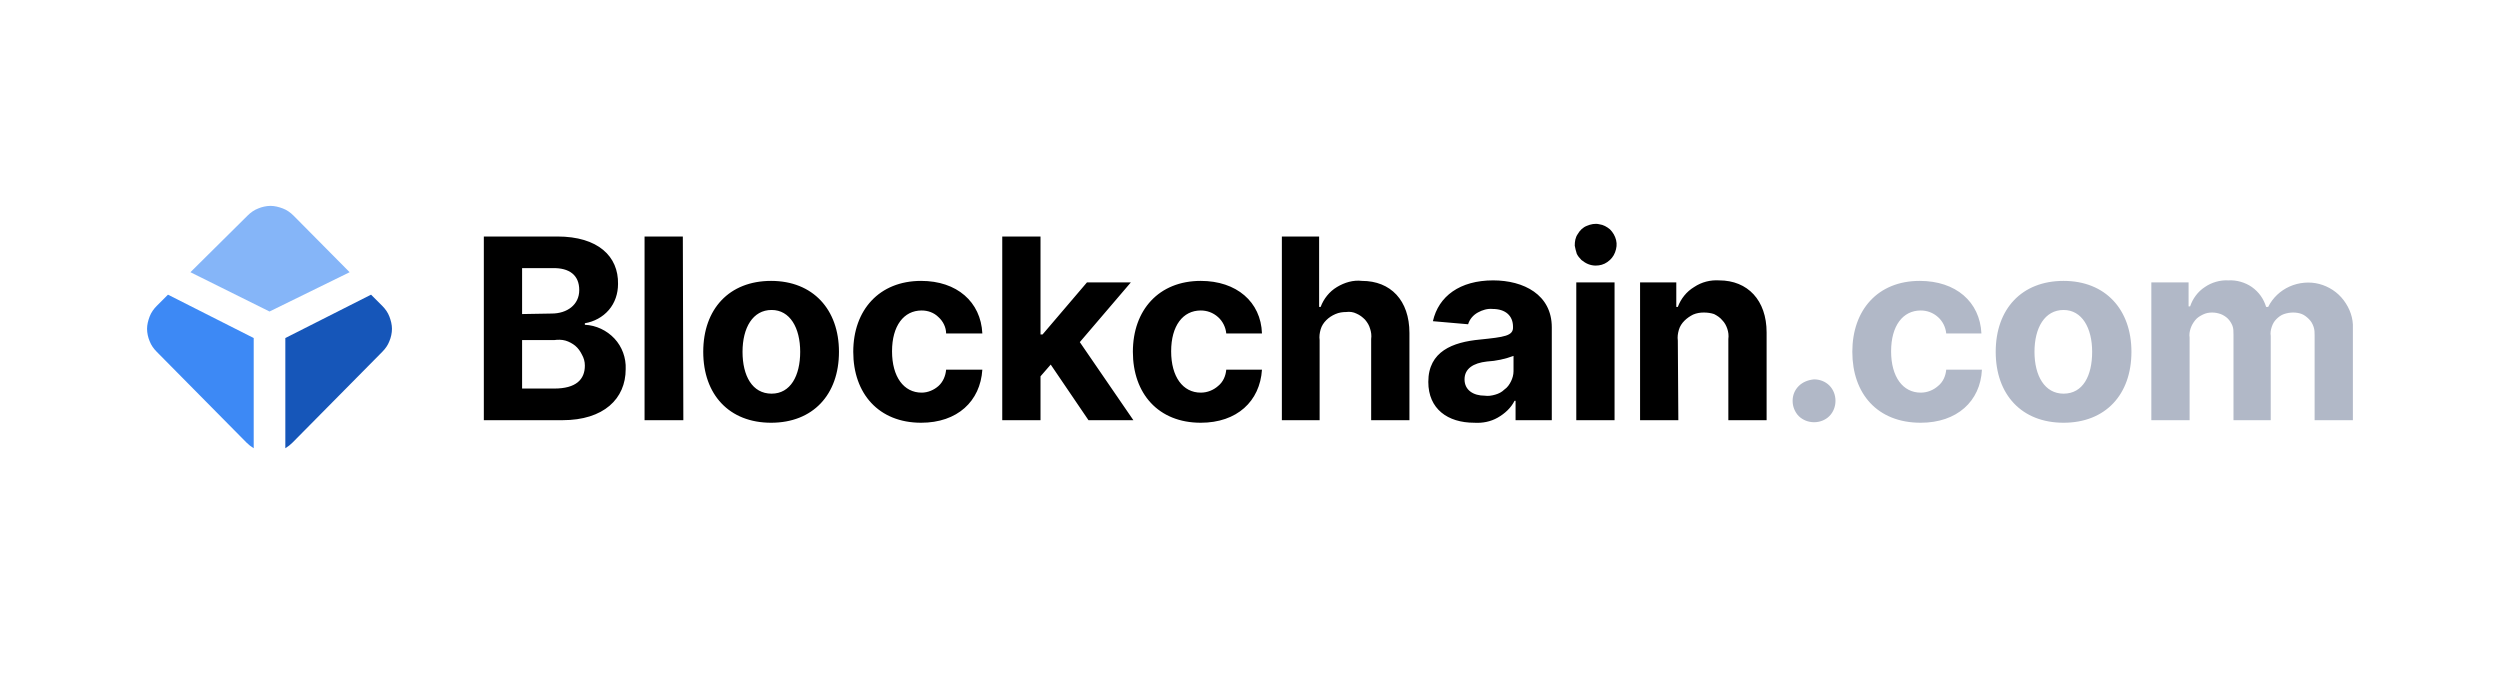 <svg width="340" height="95" viewBox="0 0 340 95" fill="none" xmlns="http://www.w3.org/2000/svg">
<path d="M22.845 40.075L21.319 41.601C20.902 42.018 20.555 42.504 20.347 43.059C20.139 43.614 20 44.169 20 44.724C20 45.279 20.139 45.904 20.347 46.39C20.555 46.945 20.902 47.431 21.319 47.847L33.532 60.199C33.81 60.477 34.157 60.754 34.504 60.962V45.973L22.845 40.075Z" fill="#3D89F5"/>
<path d="M50.463 40.075L51.99 41.601C52.406 42.018 52.753 42.504 52.961 43.059C53.169 43.614 53.308 44.169 53.308 44.724C53.308 45.279 53.169 45.904 52.961 46.39C52.753 46.945 52.406 47.431 51.99 47.847L39.776 60.199C39.499 60.477 39.152 60.754 38.805 60.962V45.973L50.463 40.075Z" fill="#1656B9"/>
<path d="M47.55 37.021L39.916 29.318C39.5 28.902 39.014 28.555 38.459 28.347C37.904 28.139 37.349 28 36.793 28C36.238 28 35.614 28.139 35.128 28.347C34.573 28.555 34.087 28.902 33.671 29.318L25.898 37.021L36.655 42.365L47.55 37.021Z" fill="#85B5F8"/>
<path fill-rule="evenodd" clip-rule="evenodd" d="M214.167 33.413C214.167 32.858 214.236 32.302 214.583 31.817C214.861 31.331 215.277 30.915 215.832 30.706C216.318 30.498 216.943 30.359 217.498 30.498C218.053 30.567 218.539 30.845 218.955 31.192C219.371 31.608 219.649 32.094 219.788 32.649C219.927 33.205 219.857 33.76 219.649 34.315C219.441 34.87 219.094 35.286 218.608 35.633C218.122 35.98 217.567 36.119 217.012 36.119C216.665 36.119 216.318 36.05 215.971 35.911C215.624 35.772 215.346 35.564 215.069 35.356C214.791 35.078 214.583 34.801 214.444 34.523C214.306 34.107 214.236 33.76 214.167 33.413ZM214.375 38.409H219.58V57.146H214.375V38.409ZM75.794 32.164H65.801V57.146H76.488C82.109 57.146 85.093 54.231 85.093 50.206C85.162 48.679 84.607 47.153 83.566 46.042C82.525 44.932 81.068 44.238 79.541 44.169V43.961C80.79 43.752 81.97 43.128 82.802 42.156C83.635 41.185 84.052 39.936 84.052 38.617C84.121 34.87 81.345 32.164 75.794 32.164ZM78.778 39.45C78.778 41.462 77.112 42.642 75.03 42.642L71.005 42.712V36.466H75.1C77.459 36.397 78.778 37.438 78.778 39.45ZM79.541 49.721C79.541 51.594 78.361 52.843 75.377 52.843H71.005V46.251H75.377C75.863 46.181 76.418 46.181 76.904 46.32C77.39 46.459 77.876 46.736 78.222 47.014C78.639 47.361 78.916 47.777 79.125 48.194C79.402 48.679 79.541 49.165 79.541 49.721ZM87.66 57.146H92.934L92.865 32.164H87.66V57.146ZM95.641 47.847C95.641 42.018 99.18 38.201 104.87 38.201C110.56 38.201 114.1 42.087 114.1 47.847C114.1 53.676 110.56 57.493 104.87 57.493C99.18 57.493 95.641 53.676 95.641 47.847ZM108.826 47.847C108.826 44.585 107.438 42.156 104.939 42.156C102.372 42.156 100.984 44.585 100.984 47.847C100.984 51.108 102.302 53.537 104.939 53.537C107.507 53.537 108.826 51.108 108.826 47.847ZM125.272 38.201C119.582 38.201 116.043 42.156 116.043 47.847C116.043 53.537 119.512 57.493 125.272 57.493C130.199 57.493 133.322 54.578 133.599 50.276H128.672C128.603 51.108 128.256 51.941 127.632 52.496C127.007 53.051 126.174 53.398 125.341 53.398C122.913 53.398 121.317 51.247 121.317 47.777C121.317 44.308 122.913 42.226 125.341 42.226C126.174 42.226 127.007 42.503 127.632 43.128C128.256 43.683 128.672 44.516 128.672 45.349H133.599C133.391 41.046 130.13 38.201 125.272 38.201ZM136.306 32.164H141.51V45.487H141.788L147.825 38.409H153.793L146.854 46.528L154.14 57.146H148.034L142.898 49.582L141.51 51.178V57.146H136.306V32.164ZM163.3 38.201C157.61 38.201 154.071 42.156 154.071 47.847C154.071 53.537 157.541 57.493 163.3 57.493C168.227 57.493 171.35 54.578 171.628 50.276H166.77C166.701 51.108 166.354 51.941 165.66 52.496C165.035 53.051 164.203 53.398 163.3 53.398C160.872 53.398 159.276 51.247 159.276 47.777C159.276 44.308 160.872 42.226 163.3 42.226C164.133 42.226 164.966 42.503 165.66 43.128C166.284 43.683 166.701 44.516 166.77 45.349H171.628C171.489 41.046 168.158 38.201 163.3 38.201ZM179.539 57.146H174.334V32.164H179.4V41.74H179.608C180.025 40.63 180.788 39.658 181.829 39.034C182.87 38.409 184.049 38.062 185.229 38.201C189.115 38.201 191.683 40.838 191.683 45.279V57.146H186.478V46.112C186.548 45.626 186.478 45.14 186.339 44.724C186.201 44.238 185.992 43.891 185.646 43.475C185.299 43.128 184.952 42.85 184.466 42.642C184.049 42.434 183.564 42.365 183.078 42.434C182.592 42.434 182.106 42.503 181.621 42.712C181.135 42.92 180.718 43.197 180.372 43.544C180.025 43.891 179.747 44.308 179.608 44.793C179.469 45.279 179.4 45.765 179.469 46.251V57.146H179.539ZM201.259 46.181C197.581 46.528 194.25 47.777 194.25 51.941C194.25 55.619 196.887 57.493 200.496 57.493C201.606 57.562 202.717 57.354 203.688 56.799C204.66 56.244 205.492 55.48 205.978 54.509H206.117V57.146H211.044V44.516C211.044 40.075 207.227 38.132 203.064 38.132C198.553 38.132 195.638 40.283 194.875 43.683L199.663 44.099C199.871 43.406 200.357 42.85 200.982 42.503C201.606 42.156 202.3 41.948 202.994 42.018C204.729 42.018 205.77 42.92 205.77 44.447C205.839 45.696 204.59 45.834 201.259 46.181ZM205.839 48.402V50.484C205.839 50.97 205.701 51.455 205.492 51.872C205.284 52.288 205.007 52.704 204.59 52.982C204.243 53.329 203.827 53.537 203.341 53.676C202.855 53.815 202.37 53.884 201.953 53.815C200.357 53.815 199.177 53.051 199.177 51.594C199.177 50.137 200.357 49.373 202.231 49.165C203.48 49.096 204.729 48.818 205.839 48.402ZM222.98 57.146H228.254L228.184 46.32C228.115 45.834 228.184 45.349 228.323 44.863C228.462 44.377 228.74 43.961 229.087 43.614C229.434 43.267 229.85 42.989 230.266 42.781C230.752 42.573 231.238 42.503 231.724 42.503C232.209 42.503 232.695 42.573 233.112 42.712C233.528 42.92 233.944 43.197 234.222 43.544C234.569 43.891 234.777 44.308 234.916 44.724C235.055 45.14 235.124 45.626 235.055 46.112V57.146H240.259V45.21C240.259 40.838 237.692 38.132 233.805 38.132C232.626 38.062 231.446 38.34 230.405 39.034C229.364 39.658 228.601 40.63 228.184 41.74H227.976V38.409H223.049V57.146H222.98Z" fill="black"/>
<path fill-rule="evenodd" clip-rule="evenodd" d="M297.508 38.409H292.581V57.146H297.786V45.904C297.717 45.487 297.786 45.071 297.925 44.655C298.064 44.238 298.272 43.891 298.549 43.544C298.827 43.197 299.174 42.989 299.59 42.781C300.007 42.573 300.423 42.504 300.839 42.504C301.256 42.504 301.603 42.573 302.019 42.712C302.366 42.85 302.713 43.059 302.991 43.336C303.268 43.614 303.476 43.961 303.615 44.308C303.754 44.655 303.754 45.071 303.754 45.487V57.146H308.82V45.696C308.75 45.279 308.82 44.863 308.959 44.447C309.097 44.03 309.305 43.683 309.583 43.406C309.861 43.128 310.208 42.85 310.624 42.712C311.04 42.573 311.457 42.504 311.873 42.504C312.289 42.504 312.706 42.573 313.053 42.712C313.4 42.85 313.747 43.128 314.024 43.406C314.302 43.683 314.51 44.03 314.649 44.447C314.788 44.863 314.788 45.21 314.788 45.626V57.146H319.992V44.655C320.062 43.267 319.576 41.948 318.743 40.838C317.91 39.728 316.731 38.964 315.412 38.617C314.094 38.27 312.636 38.409 311.387 38.964C310.138 39.52 309.097 40.491 308.473 41.74H308.195C307.848 40.63 307.224 39.728 306.252 39.034C305.35 38.409 304.17 38.062 303.06 38.132C301.95 38.062 300.77 38.409 299.868 39.034C298.896 39.658 298.202 40.63 297.855 41.671H297.647V38.409H297.508ZM261.076 38.201C255.386 38.201 251.916 42.157 251.916 47.847C251.916 53.537 255.316 57.493 261.215 57.493C266.142 57.493 269.334 54.578 269.542 50.276H264.685C264.615 51.108 264.268 51.941 263.574 52.496C262.95 53.051 262.117 53.398 261.215 53.398C258.786 53.398 257.19 51.247 257.19 47.778C257.19 44.308 258.786 42.226 261.215 42.226C262.048 42.226 262.88 42.504 263.574 43.128C264.199 43.683 264.615 44.516 264.685 45.349H269.473C269.265 41.046 266.003 38.201 261.076 38.201ZM244.63 52.496C244.074 53.051 243.797 53.745 243.797 54.509C243.797 54.925 243.866 55.272 244.005 55.619C244.144 55.966 244.352 56.313 244.63 56.591C244.907 56.868 245.254 57.076 245.601 57.215C245.948 57.354 246.364 57.423 246.711 57.423C247.475 57.423 248.238 57.146 248.793 56.591C249.348 56.035 249.626 55.272 249.626 54.509C249.626 53.745 249.348 52.982 248.793 52.427C248.238 51.872 247.475 51.594 246.711 51.594C245.948 51.664 245.185 51.941 244.63 52.496ZM271.416 47.847C271.416 42.018 274.955 38.201 280.645 38.201C286.336 38.201 289.875 42.087 289.875 47.847C289.875 53.676 286.336 57.493 280.645 57.493C274.955 57.493 271.416 53.676 271.416 47.847ZM284.532 47.847C284.532 44.585 283.144 42.157 280.645 42.157C278.078 42.157 276.69 44.585 276.69 47.847C276.69 51.108 278.078 53.537 280.645 53.537C283.282 53.537 284.532 51.108 284.532 47.847Z" fill="#B1B8C7"/>
</svg>
